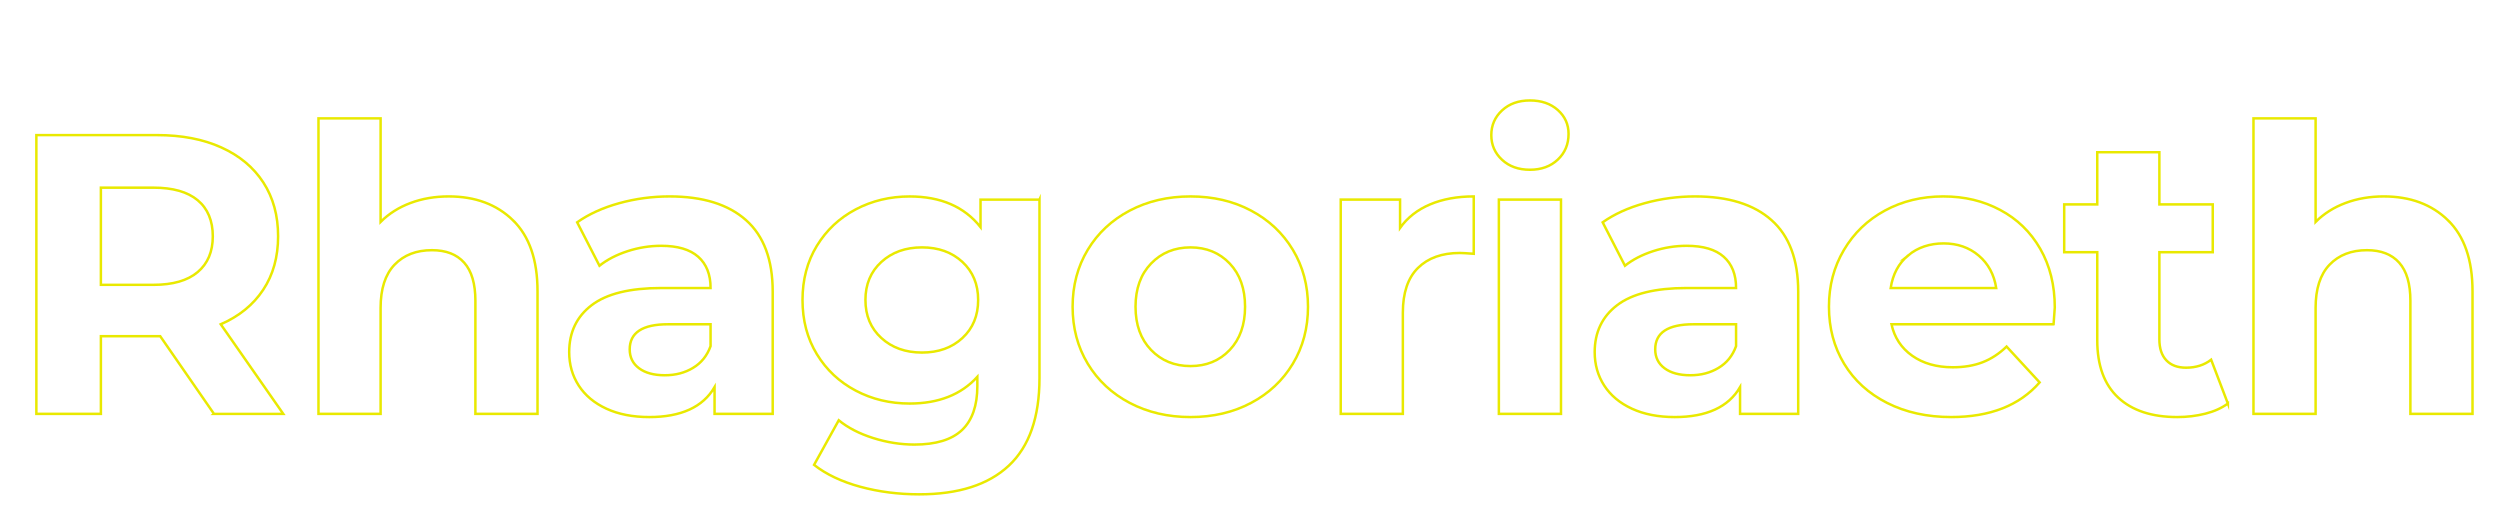 <?xml version="1.0" encoding="UTF-8"?><svg id="a" xmlns="http://www.w3.org/2000/svg" viewBox="0 0 2000 420.74"><defs><style>.b{fill:none;stroke:#e9e900;stroke-miterlimit:10;stroke-width:2px;}</style></defs><path class="b" d="M171.19,331.1l-43.01-62.13h-47.47v62.13H29.09V108.08H125.62c19.75,0,36.9,3.3,51.46,9.88,14.55,6.59,25.75,15.93,33.61,28.04,7.86,12.11,11.79,26.44,11.79,43.01s-3.98,30.86-11.95,42.85c-7.96,12-19.28,21.19-33.93,27.56l50.02,71.69h-55.44Zm-13.06-170.93c-8.08-6.69-19.86-10.04-35.37-10.04h-42.06v77.74h42.06c15.5,0,27.29-3.4,35.37-10.2,8.07-6.8,12.11-16.35,12.11-28.67s-4.04-22.14-12.11-28.83Z"/><path class="b" d="M410.42,176.26c13.06,12.74,19.59,31.65,19.59,56.71v98.13h-49.7v-90.48c0-13.59-2.98-23.74-8.92-30.43-5.95-6.69-14.55-10.04-25.81-10.04-12.54,0-22.52,3.88-29.95,11.63-7.44,7.76-11.15,19.28-11.15,34.57v84.75h-49.7V94.69h49.7v82.84c6.58-6.58,14.55-11.63,23.9-15.13,9.34-3.5,19.54-5.26,30.59-5.26,21.24,0,38.39,6.37,51.46,19.12Z"/><path class="b" d="M596.81,176.1c14.23,12.64,21.35,31.7,21.35,57.19v97.81h-46.52v-21.35c-9.35,15.93-26.76,23.9-52.25,23.9-13.17,0-24.59-2.23-34.25-6.69-9.67-4.46-17.04-10.62-22.14-18.48-5.1-7.86-7.65-16.78-7.65-26.76,0-15.93,6-28.46,18-37.6,12-9.13,30.53-13.7,55.6-13.7h39.51c0-10.83-3.29-19.17-9.88-25.01-6.59-5.84-16.46-8.76-29.63-8.76-9.13,0-18.11,1.43-26.92,4.3-8.82,2.87-16.3,6.75-22.46,11.63l-17.84-34.73c9.34-6.58,20.55-11.68,33.61-15.29,13.06-3.61,26.49-5.42,40.3-5.42,26.55,0,46.94,6.32,61.17,18.96Zm-42.38,118.2c6.58-3.93,11.26-9.72,14.02-17.36v-17.52h-34.09c-20.39,0-30.59,6.69-30.59,20.07,0,6.37,2.49,11.42,7.49,15.13,4.99,3.72,11.84,5.58,20.55,5.58s16.04-1.96,22.62-5.89Z"/><path class="b" d="M831.58,159.69v142.74c0,31.43-8.18,54.8-24.53,70.09-16.36,15.29-40.25,22.94-71.69,22.94-16.57,0-32.29-2.02-47.15-6.05-14.87-4.04-27.19-9.88-36.96-17.52l19.75-35.68c7.22,5.94,16.35,10.67,27.4,14.18,11.04,3.5,22.09,5.26,33.13,5.26,17.21,0,29.89-3.88,38.07-11.63,8.17-7.76,12.27-19.48,12.27-35.21v-7.33c-12.96,14.23-31.01,21.35-54.16,21.35-15.72,0-30.11-3.45-43.17-10.35-13.06-6.9-23.42-16.62-31.06-29.15-7.65-12.53-11.47-26.97-11.47-43.33s3.82-30.8,11.47-43.33c7.65-12.53,18-22.25,31.06-29.15,13.06-6.9,27.45-10.35,43.17-10.35,24.85,0,43.75,8.18,56.71,24.53v-21.98h47.15Zm-61.65,110.72c8.39-7.75,12.58-17.89,12.58-30.43s-4.2-22.67-12.58-30.43c-8.39-7.75-19.17-11.63-32.34-11.63s-24,3.88-32.5,11.63c-8.5,7.76-12.74,17.9-12.74,30.43s4.25,22.68,12.74,30.43c8.49,7.76,19.33,11.63,32.5,11.63s23.95-3.87,32.34-11.63Z"/><path class="b" d="M903.81,322.34c-14.34-7.54-25.54-18-33.61-31.38-8.08-13.38-12.11-28.57-12.11-45.56s4.03-32.18,12.11-45.56c8.07-13.38,19.28-23.84,33.61-31.38,14.34-7.54,30.53-11.31,48.59-11.31s34.2,3.77,48.43,11.31c14.23,7.54,25.38,18,33.45,31.38,8.07,13.38,12.11,28.57,12.11,45.56s-4.04,32.18-12.11,45.56c-8.07,13.38-19.23,23.85-33.45,31.38-14.23,7.54-30.38,11.31-48.43,11.31s-34.25-3.77-48.59-11.31Zm79.97-42.38c8.17-8.6,12.27-20.12,12.27-34.57s-4.09-25.97-12.27-34.57c-8.18-8.6-18.64-12.9-31.38-12.9s-23.26,4.3-31.54,12.9-12.43,20.13-12.43,34.57,4.14,25.97,12.43,34.57,18.8,12.9,31.54,12.9,23.2-4.3,31.38-12.9Z"/><path class="b" d="M1144.1,163.51c10.09-4.25,21.71-6.37,34.89-6.37v45.88c-5.53-.42-9.24-.64-11.15-.64-14.23,0-25.38,3.98-33.45,11.95-8.07,7.96-12.11,19.91-12.11,35.84v80.93h-49.7V159.69h47.47v22.62c5.94-8.28,13.96-14.55,24.05-18.8Z"/><path class="b" d="M1201.64,127.83c-5.73-5.31-8.6-11.89-8.6-19.75s2.87-14.44,8.6-19.75c5.74-5.31,13.17-7.97,22.3-7.97s16.57,2.55,22.3,7.65c5.73,5.1,8.6,11.47,8.6,19.12,0,8.28-2.87,15.13-8.6,20.55-5.74,5.42-13.17,8.12-22.3,8.12s-16.57-2.65-22.3-7.97Zm-2.55,31.86h49.7v171.41h-49.7V159.69Z"/><path class="b" d="M1417.21,176.1c14.23,12.64,21.35,31.7,21.35,57.19v97.81h-46.52v-21.35c-9.35,15.93-26.76,23.9-52.25,23.9-13.17,0-24.59-2.23-34.25-6.69-9.67-4.46-17.04-10.62-22.14-18.48-5.1-7.86-7.65-16.78-7.65-26.76,0-15.93,6-28.46,18-37.6,12-9.13,30.53-13.7,55.6-13.7h39.51c0-10.83-3.29-19.17-9.88-25.01-6.59-5.84-16.46-8.76-29.63-8.76-9.13,0-18.11,1.43-26.92,4.3-8.82,2.87-16.3,6.75-22.46,11.63l-17.84-34.73c9.34-6.58,20.55-11.68,33.61-15.29,13.06-3.61,26.49-5.42,40.3-5.42,26.55,0,46.94,6.32,61.17,18.96Zm-42.38,118.2c6.58-3.93,11.26-9.72,14.02-17.36v-17.52h-34.09c-20.39,0-30.59,6.69-30.59,20.07,0,6.37,2.49,11.42,7.49,15.13,4.99,3.72,11.84,5.58,20.55,5.58s16.04-1.96,22.62-5.89Z"/><path class="b" d="M1642.85,259.41h-129.67c2.33,10.62,7.86,19.01,16.57,25.17,8.71,6.16,19.54,9.24,32.5,9.24,8.92,0,16.83-1.32,23.74-3.98,6.9-2.65,13.33-6.85,19.28-12.58l26.44,28.67c-16.14,18.48-39.72,27.72-70.73,27.72-19.33,0-36.43-3.77-51.3-11.31-14.87-7.54-26.34-18-34.41-31.38-8.08-13.38-12.11-28.57-12.11-45.56s3.98-31.91,11.95-45.4c7.96-13.49,18.9-24,32.82-31.54,13.91-7.54,29.47-11.31,46.68-11.31s31.96,3.61,45.56,10.83c13.59,7.22,24.26,17.58,32.02,31.06,7.75,13.49,11.63,29.15,11.63,46.99,0,.64-.32,5.1-.96,13.38Zm-116.29-55.12c-7.65,6.37-12.32,15.08-14.02,26.13h84.43c-1.7-10.83-6.37-19.49-14.02-25.97-7.65-6.48-17-9.72-28.04-9.72s-20.71,3.19-28.36,9.56Z"/><path class="b" d="M1782.3,322.82c-4.89,3.61-10.89,6.32-18,8.12-7.12,1.8-14.61,2.71-22.46,2.71-20.39,0-36.16-5.2-47.31-15.61-11.15-10.41-16.73-25.7-16.73-45.88v-70.41h-26.44v-38.23h26.44v-41.74h49.7v41.74h42.69v38.23h-42.69v69.78c0,7.22,1.86,12.8,5.58,16.73,3.71,3.93,8.97,5.89,15.77,5.89,7.86,0,14.55-2.12,20.07-6.37l13.38,35.05Z"/><path class="b" d="M1958.42,176.26c13.06,12.74,19.59,31.65,19.59,56.71v98.13h-49.7v-90.48c0-13.59-2.98-23.74-8.92-30.43-5.95-6.69-14.55-10.04-25.81-10.04-12.54,0-22.52,3.88-29.95,11.63-7.44,7.76-11.15,19.28-11.15,34.57v84.75h-49.7V94.69h49.7v82.84c6.58-6.58,14.55-11.63,23.9-15.13,9.34-3.5,19.54-5.26,30.59-5.26,21.24,0,38.39,6.37,51.46,19.12Z"/></svg>